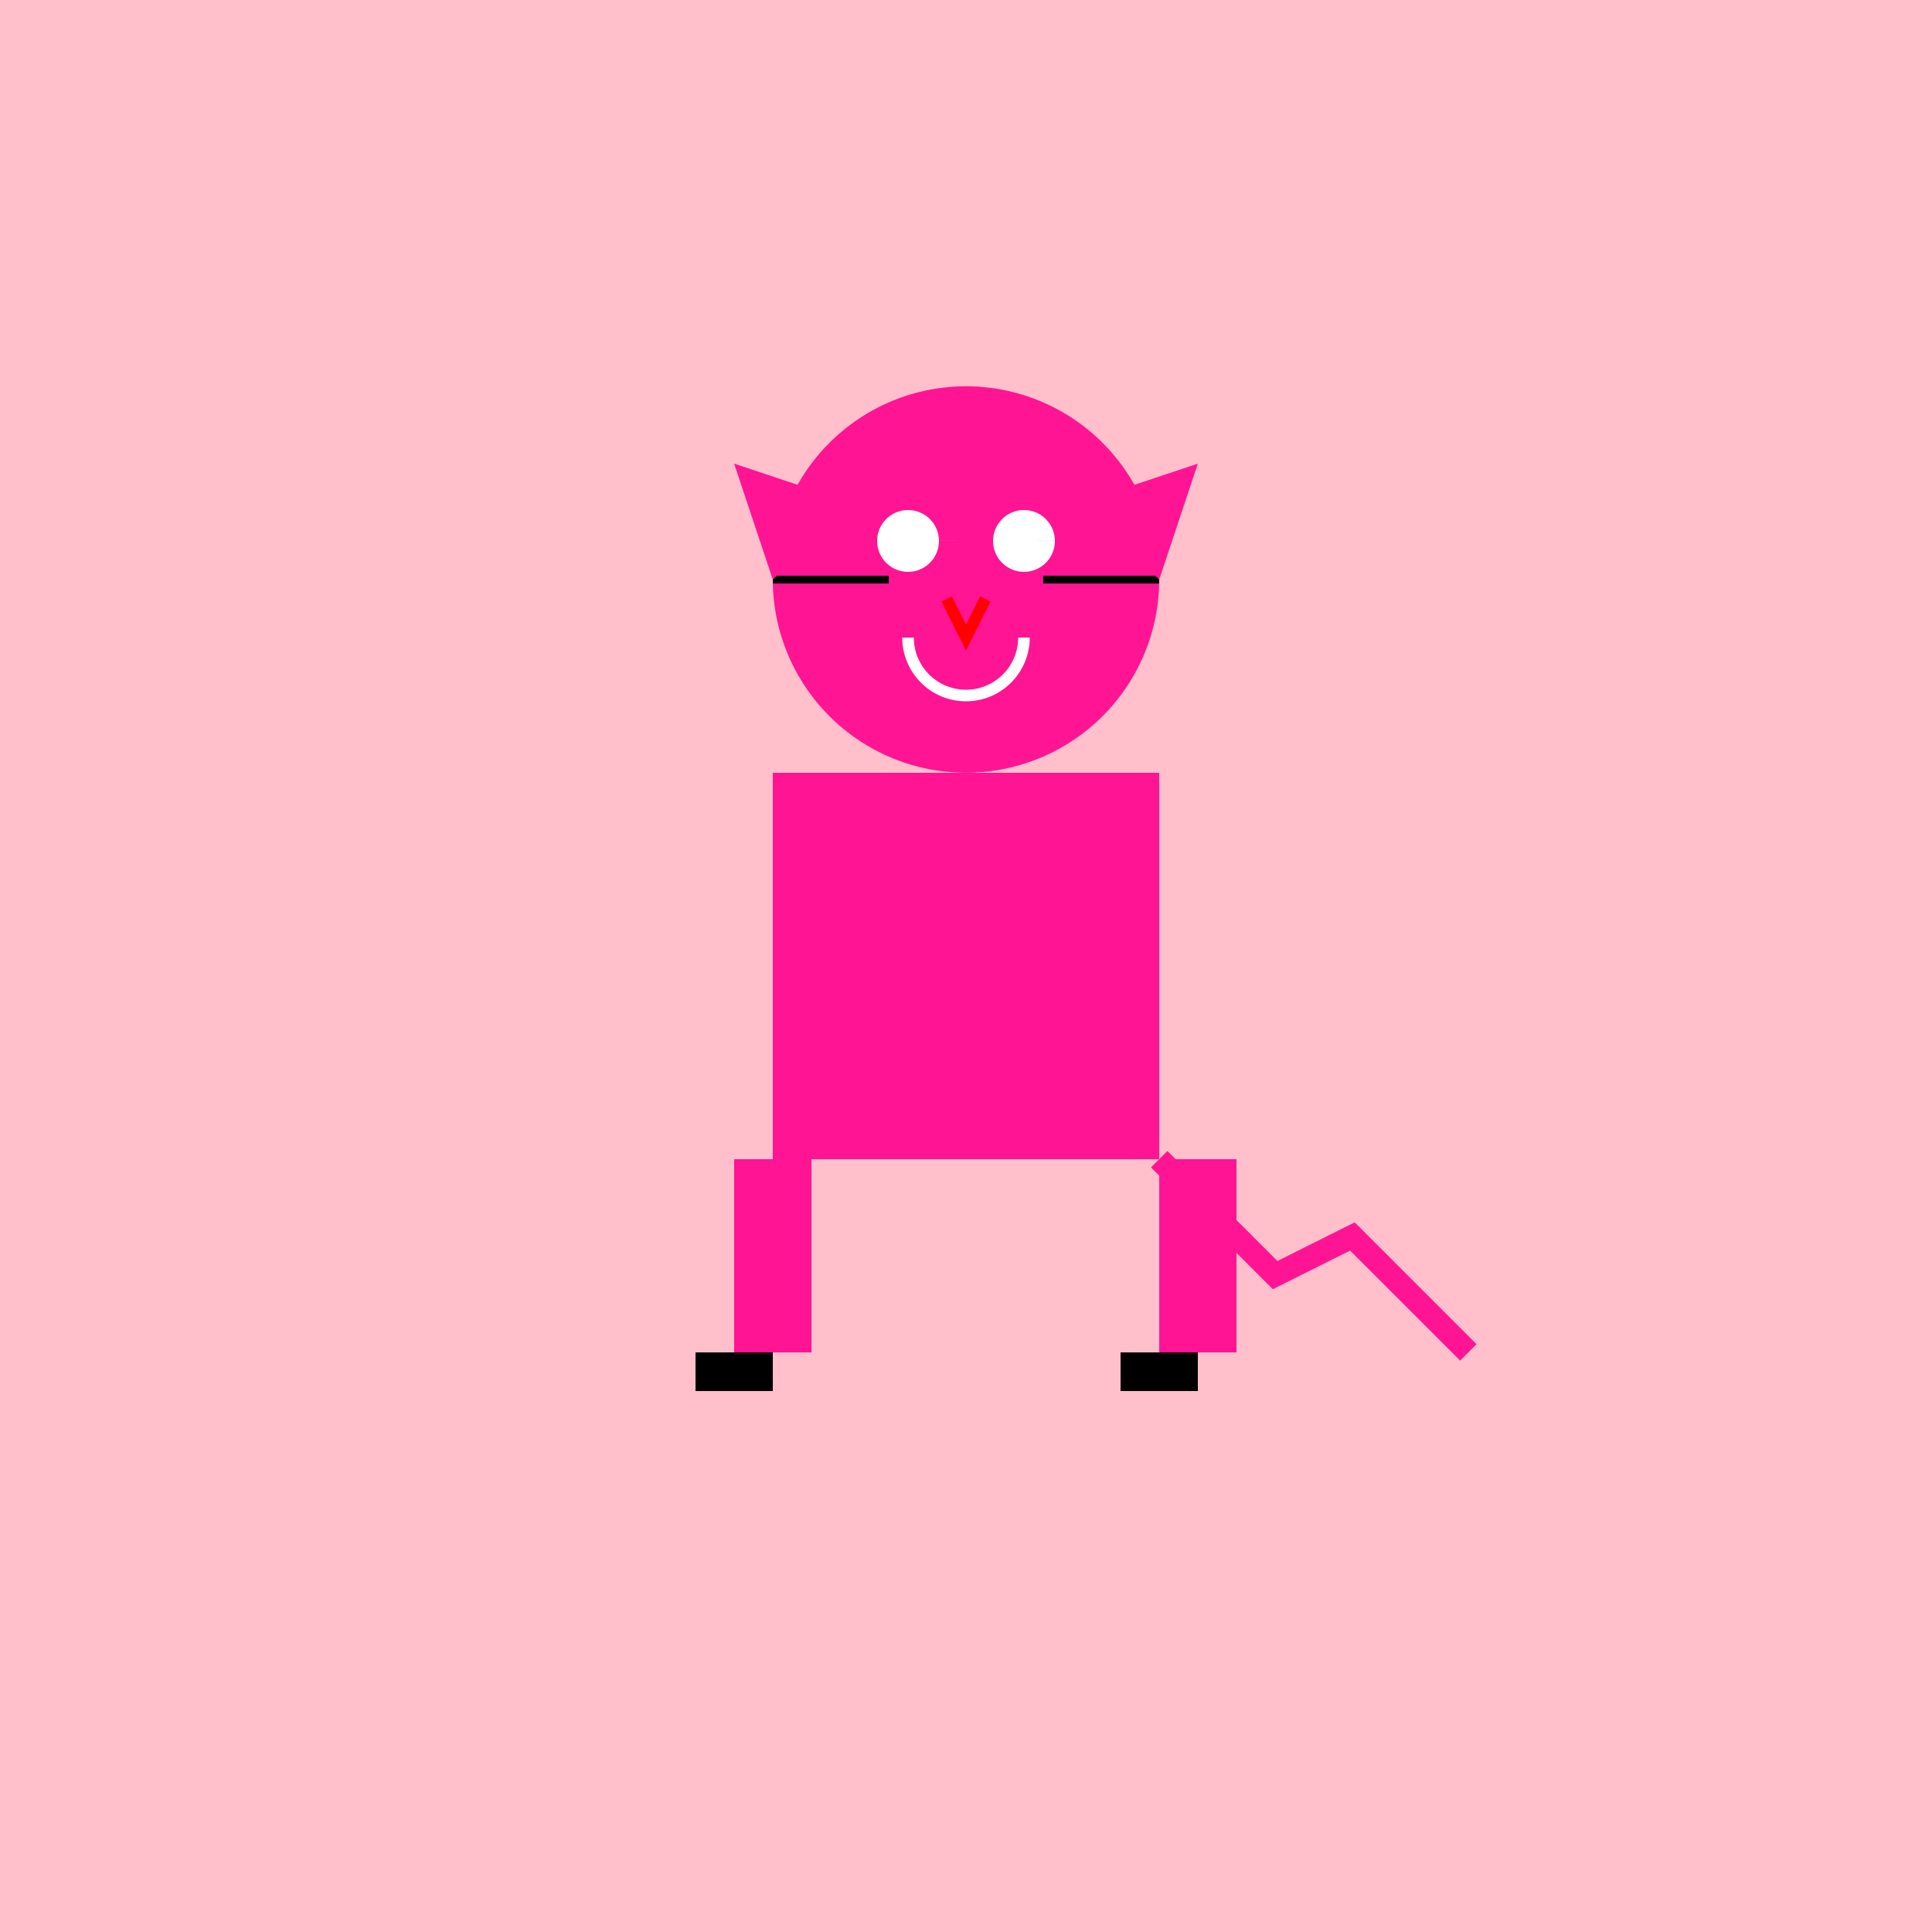 <!--

Generated by DrawGPT.
Free, open source, AI generated images in SVG, PNG, and HTML Canvas format.
https://drawgpt.ai

Created: 2023-09-26T22:34:16.632Z
Link: https://drawgpt.ai/prompt/67581/

-->
<svg xmlns="http://www.w3.org/2000/svg" xmlns:xlink="http://www.w3.org/1999/xlink" width="500" height="500"><defs/><g><rect fill="#FFC0CB" stroke="none" x="0" y="0" width="512" height="512"/><rect fill="#FF1493" stroke="none" x="200" y="200" width="100" height="100"/><path fill="#FF1493" stroke="none" paint-order="stroke fill markers" d=" M 300 150 A 50 50 0 1 1 300 149.95"/><path fill="#FFFFFF" stroke="none" paint-order="stroke fill markers" d=" M 243 140 A 8 8 0 1 1 243 139.992 L 273 140 A 8 8 0 1 1 273 139.992"/><path fill="none" stroke="#FFFFFF" paint-order="fill stroke markers" d=" M 265 165 A 15 15 0 0 1 235 165" stroke-miterlimit="10" stroke-width="3" stroke-dasharray=""/><path fill="none" stroke="#FF0000" paint-order="fill stroke markers" d=" M 245 155 L 250 165 L 255 155" stroke-miterlimit="10" stroke-width="3" stroke-dasharray=""/><path fill="none" stroke="#000000" paint-order="fill stroke markers" d=" M 230 150 L 200 150 M 270 150 L 300 150" stroke-miterlimit="10" stroke-width="2" stroke-dasharray=""/><path fill="#FF1493" stroke="none" paint-order="stroke fill markers" d=" M 200 150 L 190 120 L 220 130 M 300 150 L 310 120 L 280 130"/><path fill="none" stroke="#FF1493" paint-order="fill stroke markers" d=" M 300 300 L 330 330 L 350 320 L 380 350" stroke-miterlimit="10" stroke-width="6" stroke-dasharray=""/><rect fill="#FF1493" stroke="none" x="190" y="300" width="20" height="50"/><rect fill="#FF1493" stroke="none" x="300" y="300" width="20" height="50"/><rect fill="#000000" stroke="none" x="180" y="350" width="20" height="10"/><rect fill="#000000" stroke="none" x="290" y="350" width="20" height="10"/></g></svg>